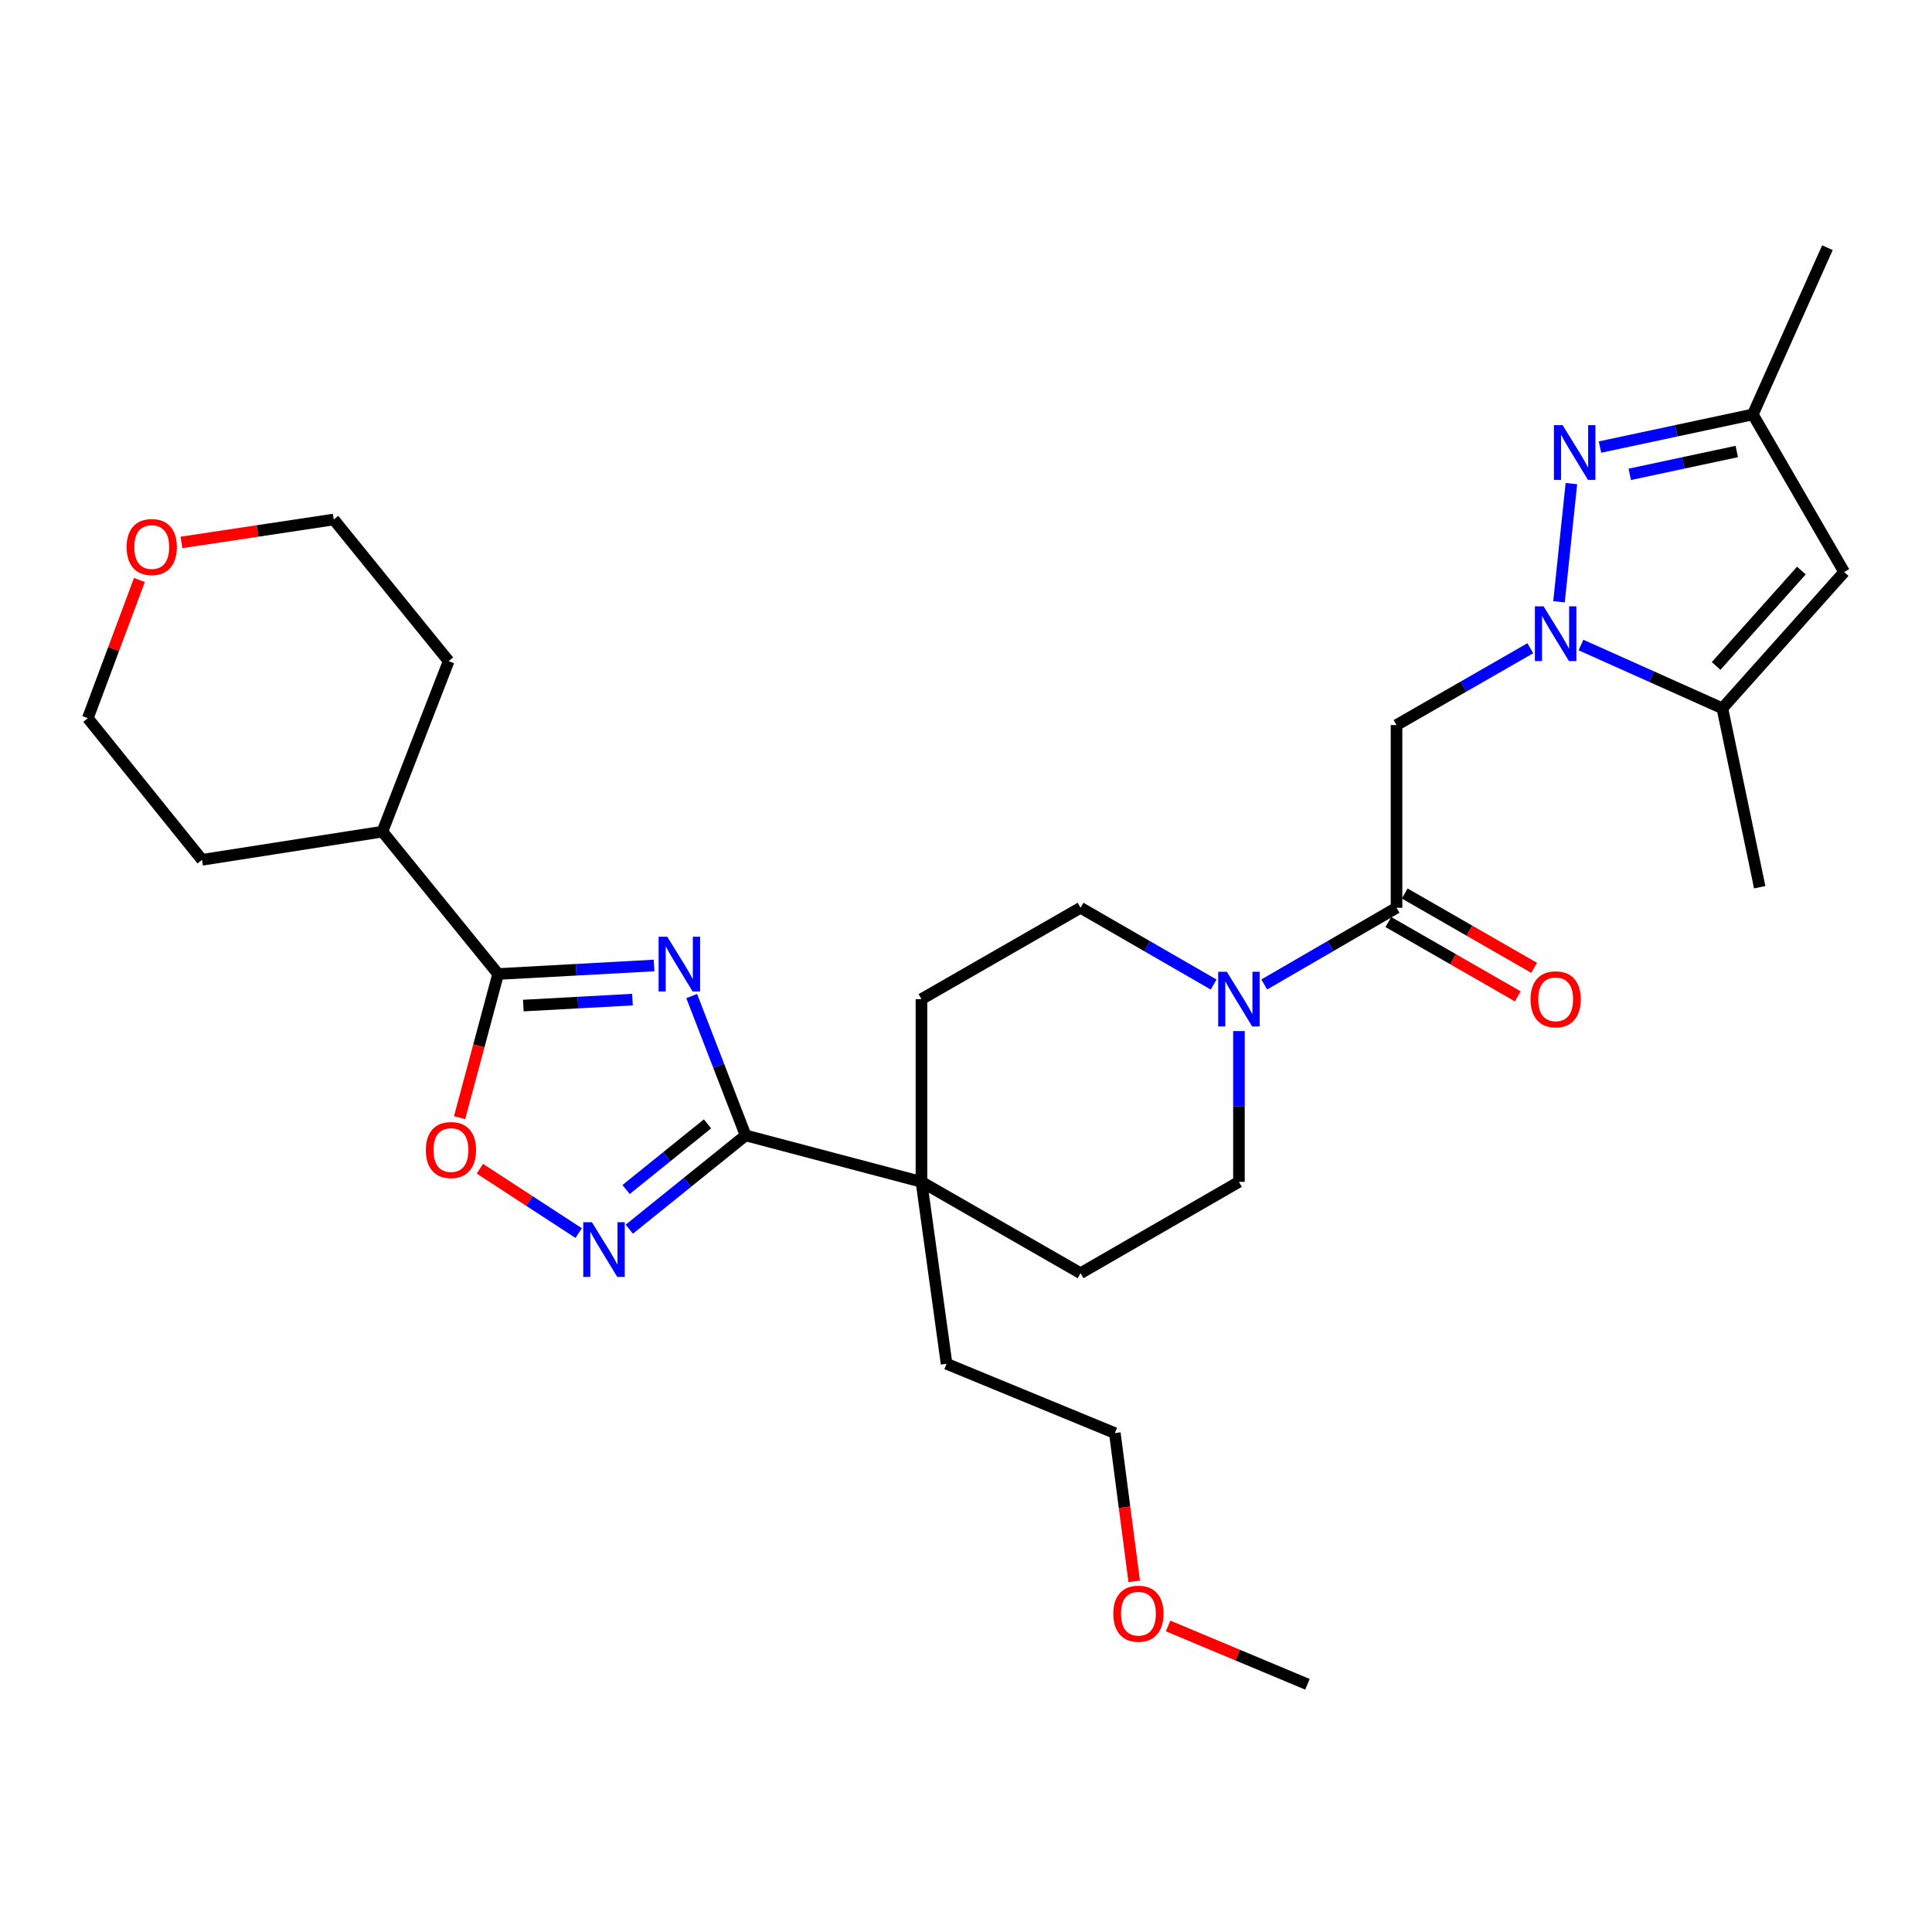 <?xml version='1.0' encoding='iso-8859-1'?>
<svg version='1.1' baseProfile='full'
              xmlns='http://www.w3.org/2000/svg'
                      xmlns:rdkit='http://www.rdkit.org/xml'
                      xmlns:xlink='http://www.w3.org/1999/xlink'
                  xml:space='preserve'
width='1000px' height='1000px' viewBox='0 0 1000 1000'>
<!-- END OF HEADER -->
<rect style='opacity:1.0;fill:#FFFFFF;stroke:none' width='1000' height='1000' x='0' y='0'> </rect>
<path class='bond-1' d='M 358.026,515.553 L 371.974,551.619' style='fill:none;fill-rule:evenodd;stroke:#0000FF;stroke-width:6px;stroke-linecap:butt;stroke-linejoin:miter;stroke-opacity:1' />
<path class='bond-1' d='M 371.974,551.619 L 385.922,587.684' style='fill:none;fill-rule:evenodd;stroke:#000000;stroke-width:6px;stroke-linecap:butt;stroke-linejoin:miter;stroke-opacity:1' />
<path class='bond-3' d='M 338.542,499.733 L 298.19,501.942' style='fill:none;fill-rule:evenodd;stroke:#0000FF;stroke-width:6px;stroke-linecap:butt;stroke-linejoin:miter;stroke-opacity:1' />
<path class='bond-3' d='M 298.19,501.942 L 257.837,504.152' style='fill:none;fill-rule:evenodd;stroke:#000000;stroke-width:6px;stroke-linecap:butt;stroke-linejoin:miter;stroke-opacity:1' />
<path class='bond-3' d='M 327.367,517.393 L 299.121,518.939' style='fill:none;fill-rule:evenodd;stroke:#0000FF;stroke-width:6px;stroke-linecap:butt;stroke-linejoin:miter;stroke-opacity:1' />
<path class='bond-3' d='M 299.121,518.939 L 270.874,520.486' style='fill:none;fill-rule:evenodd;stroke:#000000;stroke-width:6px;stroke-linecap:butt;stroke-linejoin:miter;stroke-opacity:1' />
<path class='bond-0' d='M 792.088,335.527 L 757.465,355.405' style='fill:none;fill-rule:evenodd;stroke:#0000FF;stroke-width:6px;stroke-linecap:butt;stroke-linejoin:miter;stroke-opacity:1' />
<path class='bond-0' d='M 757.465,355.405 L 722.842,375.283' style='fill:none;fill-rule:evenodd;stroke:#000000;stroke-width:6px;stroke-linecap:butt;stroke-linejoin:miter;stroke-opacity:1' />
<path class='bond-2' d='M 806.936,311.48 L 813.357,250.307' style='fill:none;fill-rule:evenodd;stroke:#0000FF;stroke-width:6px;stroke-linecap:butt;stroke-linejoin:miter;stroke-opacity:1' />
<path class='bond-7' d='M 818.306,333.863 L 854.901,350.241' style='fill:none;fill-rule:evenodd;stroke:#0000FF;stroke-width:6px;stroke-linecap:butt;stroke-linejoin:miter;stroke-opacity:1' />
<path class='bond-7' d='M 854.901,350.241 L 891.496,366.62' style='fill:none;fill-rule:evenodd;stroke:#000000;stroke-width:6px;stroke-linecap:butt;stroke-linejoin:miter;stroke-opacity:1' />
<path class='bond-4' d='M 385.922,587.684 L 355.823,611.953' style='fill:none;fill-rule:evenodd;stroke:#000000;stroke-width:6px;stroke-linecap:butt;stroke-linejoin:miter;stroke-opacity:1' />
<path class='bond-4' d='M 355.823,611.953 L 325.724,636.223' style='fill:none;fill-rule:evenodd;stroke:#0000FF;stroke-width:6px;stroke-linecap:butt;stroke-linejoin:miter;stroke-opacity:1' />
<path class='bond-4' d='M 366.207,581.714 L 345.138,598.702' style='fill:none;fill-rule:evenodd;stroke:#000000;stroke-width:6px;stroke-linecap:butt;stroke-linejoin:miter;stroke-opacity:1' />
<path class='bond-4' d='M 345.138,598.702 L 324.069,615.691' style='fill:none;fill-rule:evenodd;stroke:#0000FF;stroke-width:6px;stroke-linecap:butt;stroke-linejoin:miter;stroke-opacity:1' />
<path class='bond-11' d='M 385.922,587.684 L 476.944,611.724' style='fill:none;fill-rule:evenodd;stroke:#000000;stroke-width:6px;stroke-linecap:butt;stroke-linejoin:miter;stroke-opacity:1' />
<path class='bond-12' d='M 828.144,231.408 L 867.703,222.962' style='fill:none;fill-rule:evenodd;stroke:#0000FF;stroke-width:6px;stroke-linecap:butt;stroke-linejoin:miter;stroke-opacity:1' />
<path class='bond-12' d='M 867.703,222.962 L 907.261,214.515' style='fill:none;fill-rule:evenodd;stroke:#000000;stroke-width:6px;stroke-linecap:butt;stroke-linejoin:miter;stroke-opacity:1' />
<path class='bond-12' d='M 843.566,245.521 L 871.257,239.609' style='fill:none;fill-rule:evenodd;stroke:#0000FF;stroke-width:6px;stroke-linecap:butt;stroke-linejoin:miter;stroke-opacity:1' />
<path class='bond-12' d='M 871.257,239.609 L 898.948,233.696' style='fill:none;fill-rule:evenodd;stroke:#000000;stroke-width:6px;stroke-linecap:butt;stroke-linejoin:miter;stroke-opacity:1' />
<path class='bond-8' d='M 257.837,504.152 L 247.861,541.325' style='fill:none;fill-rule:evenodd;stroke:#000000;stroke-width:6px;stroke-linecap:butt;stroke-linejoin:miter;stroke-opacity:1' />
<path class='bond-8' d='M 247.861,541.325 L 237.886,578.498' style='fill:none;fill-rule:evenodd;stroke:#FF0000;stroke-width:6px;stroke-linecap:butt;stroke-linejoin:miter;stroke-opacity:1' />
<path class='bond-18' d='M 257.837,504.152 L 197.937,430.454' style='fill:none;fill-rule:evenodd;stroke:#000000;stroke-width:6px;stroke-linecap:butt;stroke-linejoin:miter;stroke-opacity:1' />
<path class='bond-30' d='M 299.527,638.244 L 273.955,621.586' style='fill:none;fill-rule:evenodd;stroke:#0000FF;stroke-width:6px;stroke-linecap:butt;stroke-linejoin:miter;stroke-opacity:1' />
<path class='bond-30' d='M 273.955,621.586 L 248.383,604.928' style='fill:none;fill-rule:evenodd;stroke:#FF0000;stroke-width:6px;stroke-linecap:butt;stroke-linejoin:miter;stroke-opacity:1' />
<path class='bond-5' d='M 722.842,375.283 L 722.842,469.861' style='fill:none;fill-rule:evenodd;stroke:#000000;stroke-width:6px;stroke-linecap:butt;stroke-linejoin:miter;stroke-opacity:1' />
<path class='bond-6' d='M 722.842,469.861 L 688.608,489.711' style='fill:none;fill-rule:evenodd;stroke:#000000;stroke-width:6px;stroke-linecap:butt;stroke-linejoin:miter;stroke-opacity:1' />
<path class='bond-6' d='M 688.608,489.711 L 654.374,509.561' style='fill:none;fill-rule:evenodd;stroke:#0000FF;stroke-width:6px;stroke-linecap:butt;stroke-linejoin:miter;stroke-opacity:1' />
<path class='bond-15' d='M 718.604,477.242 L 752.097,496.474' style='fill:none;fill-rule:evenodd;stroke:#000000;stroke-width:6px;stroke-linecap:butt;stroke-linejoin:miter;stroke-opacity:1' />
<path class='bond-15' d='M 752.097,496.474 L 785.59,515.707' style='fill:none;fill-rule:evenodd;stroke:#FF0000;stroke-width:6px;stroke-linecap:butt;stroke-linejoin:miter;stroke-opacity:1' />
<path class='bond-15' d='M 727.081,462.48 L 760.573,481.713' style='fill:none;fill-rule:evenodd;stroke:#000000;stroke-width:6px;stroke-linecap:butt;stroke-linejoin:miter;stroke-opacity:1' />
<path class='bond-15' d='M 760.573,481.713 L 794.066,500.945' style='fill:none;fill-rule:evenodd;stroke:#FF0000;stroke-width:6px;stroke-linecap:butt;stroke-linejoin:miter;stroke-opacity:1' />
<path class='bond-10' d='M 891.496,366.62 L 954.545,296.081' style='fill:none;fill-rule:evenodd;stroke:#000000;stroke-width:6px;stroke-linecap:butt;stroke-linejoin:miter;stroke-opacity:1' />
<path class='bond-10' d='M 888.262,344.695 L 932.397,295.318' style='fill:none;fill-rule:evenodd;stroke:#000000;stroke-width:6px;stroke-linecap:butt;stroke-linejoin:miter;stroke-opacity:1' />
<path class='bond-20' d='M 891.496,366.62 L 910.826,459.222' style='fill:none;fill-rule:evenodd;stroke:#000000;stroke-width:6px;stroke-linecap:butt;stroke-linejoin:miter;stroke-opacity:1' />
<path class='bond-9' d='M 628.17,509.594 L 593.733,489.727' style='fill:none;fill-rule:evenodd;stroke:#0000FF;stroke-width:6px;stroke-linecap:butt;stroke-linejoin:miter;stroke-opacity:1' />
<path class='bond-9' d='M 593.733,489.727 L 559.295,469.861' style='fill:none;fill-rule:evenodd;stroke:#000000;stroke-width:6px;stroke-linecap:butt;stroke-linejoin:miter;stroke-opacity:1' />
<path class='bond-32' d='M 641.276,533.679 L 641.276,572.701' style='fill:none;fill-rule:evenodd;stroke:#0000FF;stroke-width:6px;stroke-linecap:butt;stroke-linejoin:miter;stroke-opacity:1' />
<path class='bond-32' d='M 641.276,572.701 L 641.276,611.724' style='fill:none;fill-rule:evenodd;stroke:#000000;stroke-width:6px;stroke-linecap:butt;stroke-linejoin:miter;stroke-opacity:1' />
<path class='bond-33' d='M 954.545,296.081 L 907.261,214.515' style='fill:none;fill-rule:evenodd;stroke:#000000;stroke-width:6px;stroke-linecap:butt;stroke-linejoin:miter;stroke-opacity:1' />
<path class='bond-16' d='M 476.944,611.724 L 559.295,659.008' style='fill:none;fill-rule:evenodd;stroke:#000000;stroke-width:6px;stroke-linecap:butt;stroke-linejoin:miter;stroke-opacity:1' />
<path class='bond-17' d='M 476.944,611.724 L 476.944,517.155' style='fill:none;fill-rule:evenodd;stroke:#000000;stroke-width:6px;stroke-linecap:butt;stroke-linejoin:miter;stroke-opacity:1' />
<path class='bond-21' d='M 476.944,611.724 L 489.947,705.895' style='fill:none;fill-rule:evenodd;stroke:#000000;stroke-width:6px;stroke-linecap:butt;stroke-linejoin:miter;stroke-opacity:1' />
<path class='bond-22' d='M 907.261,214.515 L 945.873,128.212' style='fill:none;fill-rule:evenodd;stroke:#000000;stroke-width:6px;stroke-linecap:butt;stroke-linejoin:miter;stroke-opacity:1' />
<path class='bond-13' d='M 559.295,469.861 L 476.944,517.155' style='fill:none;fill-rule:evenodd;stroke:#000000;stroke-width:6px;stroke-linecap:butt;stroke-linejoin:miter;stroke-opacity:1' />
<path class='bond-14' d='M 641.276,611.724 L 559.295,659.008' style='fill:none;fill-rule:evenodd;stroke:#000000;stroke-width:6px;stroke-linecap:butt;stroke-linejoin:miter;stroke-opacity:1' />
<path class='bond-26' d='M 197.937,430.454 L 232.228,342.202' style='fill:none;fill-rule:evenodd;stroke:#000000;stroke-width:6px;stroke-linecap:butt;stroke-linejoin:miter;stroke-opacity:1' />
<path class='bond-27' d='M 197.937,430.454 L 104.56,445.046' style='fill:none;fill-rule:evenodd;stroke:#000000;stroke-width:6px;stroke-linecap:butt;stroke-linejoin:miter;stroke-opacity:1' />
<path class='bond-19' d='M 72.153,300.194 L 58.804,335.965' style='fill:none;fill-rule:evenodd;stroke:#FF0000;stroke-width:6px;stroke-linecap:butt;stroke-linejoin:miter;stroke-opacity:1' />
<path class='bond-19' d='M 58.804,335.965 L 45.455,371.736' style='fill:none;fill-rule:evenodd;stroke:#000000;stroke-width:6px;stroke-linecap:butt;stroke-linejoin:miter;stroke-opacity:1' />
<path class='bond-31' d='M 93.925,280.753 L 133.33,274.823' style='fill:none;fill-rule:evenodd;stroke:#FF0000;stroke-width:6px;stroke-linecap:butt;stroke-linejoin:miter;stroke-opacity:1' />
<path class='bond-31' d='M 133.33,274.823 L 172.735,268.893' style='fill:none;fill-rule:evenodd;stroke:#000000;stroke-width:6px;stroke-linecap:butt;stroke-linejoin:miter;stroke-opacity:1' />
<path class='bond-28' d='M 489.947,705.895 L 577.036,741.765' style='fill:none;fill-rule:evenodd;stroke:#000000;stroke-width:6px;stroke-linecap:butt;stroke-linejoin:miter;stroke-opacity:1' />
<path class='bond-23' d='M 587.065,818.487 L 582.05,780.126' style='fill:none;fill-rule:evenodd;stroke:#FF0000;stroke-width:6px;stroke-linecap:butt;stroke-linejoin:miter;stroke-opacity:1' />
<path class='bond-23' d='M 582.05,780.126 L 577.036,741.765' style='fill:none;fill-rule:evenodd;stroke:#000000;stroke-width:6px;stroke-linecap:butt;stroke-linejoin:miter;stroke-opacity:1' />
<path class='bond-29' d='M 604.616,841.597 L 640.673,856.693' style='fill:none;fill-rule:evenodd;stroke:#FF0000;stroke-width:6px;stroke-linecap:butt;stroke-linejoin:miter;stroke-opacity:1' />
<path class='bond-29' d='M 640.673,856.693 L 676.73,871.788' style='fill:none;fill-rule:evenodd;stroke:#000000;stroke-width:6px;stroke-linecap:butt;stroke-linejoin:miter;stroke-opacity:1' />
<path class='bond-24' d='M 172.735,268.893 L 232.228,342.202' style='fill:none;fill-rule:evenodd;stroke:#000000;stroke-width:6px;stroke-linecap:butt;stroke-linejoin:miter;stroke-opacity:1' />
<path class='bond-25' d='M 45.455,371.736 L 104.56,445.046' style='fill:none;fill-rule:evenodd;stroke:#000000;stroke-width:6px;stroke-linecap:butt;stroke-linejoin:miter;stroke-opacity:1' />
<path  class='atom-0' d='M 345.371 484.856
L 354.651 499.856
Q 355.571 501.336, 357.051 504.016
Q 358.531 506.696, 358.611 506.856
L 358.611 484.856
L 362.371 484.856
L 362.371 513.176
L 358.491 513.176
L 348.531 496.776
Q 347.371 494.856, 346.131 492.656
Q 344.931 490.456, 344.571 489.776
L 344.571 513.176
L 340.891 513.176
L 340.891 484.856
L 345.371 484.856
' fill='#0000FF'/>
<path  class='atom-1' d='M 798.942 313.838
L 808.222 328.838
Q 809.142 330.318, 810.622 332.998
Q 812.102 335.678, 812.182 335.838
L 812.182 313.838
L 815.942 313.838
L 815.942 342.158
L 812.062 342.158
L 802.102 325.758
Q 800.942 323.838, 799.702 321.638
Q 798.502 319.438, 798.142 318.758
L 798.142 342.158
L 794.462 342.158
L 794.462 313.838
L 798.942 313.838
' fill='#0000FF'/>
<path  class='atom-3' d='M 808.787 220.045
L 818.067 235.045
Q 818.987 236.525, 820.467 239.205
Q 821.947 241.885, 822.027 242.045
L 822.027 220.045
L 825.787 220.045
L 825.787 248.365
L 821.907 248.365
L 811.947 231.965
Q 810.787 230.045, 809.547 227.845
Q 808.347 225.645, 807.987 224.965
L 807.987 248.365
L 804.307 248.365
L 804.307 220.045
L 808.787 220.045
' fill='#0000FF'/>
<path  class='atom-5' d='M 306.371 632.62
L 315.651 647.62
Q 316.571 649.1, 318.051 651.78
Q 319.531 654.46, 319.611 654.62
L 319.611 632.62
L 323.371 632.62
L 323.371 660.94
L 319.491 660.94
L 309.531 644.54
Q 308.371 642.62, 307.131 640.42
Q 305.931 638.22, 305.571 637.54
L 305.571 660.94
L 301.891 660.94
L 301.891 632.62
L 306.371 632.62
' fill='#0000FF'/>
<path  class='atom-9' d='M 220.41 595.254
Q 220.41 588.454, 223.77 584.654
Q 227.13 580.854, 233.41 580.854
Q 239.69 580.854, 243.05 584.654
Q 246.41 588.454, 246.41 595.254
Q 246.41 602.134, 243.01 606.054
Q 239.61 609.934, 233.41 609.934
Q 227.17 609.934, 223.77 606.054
Q 220.41 602.174, 220.41 595.254
M 233.41 606.734
Q 237.73 606.734, 240.05 603.854
Q 242.41 600.934, 242.41 595.254
Q 242.41 589.694, 240.05 586.894
Q 237.73 584.054, 233.41 584.054
Q 229.09 584.054, 226.73 586.854
Q 224.41 589.654, 224.41 595.254
Q 224.41 600.974, 226.73 603.854
Q 229.09 606.734, 233.41 606.734
' fill='#FF0000'/>
<path  class='atom-10' d='M 635.016 502.995
L 644.296 517.995
Q 645.216 519.475, 646.696 522.155
Q 648.176 524.835, 648.256 524.995
L 648.256 502.995
L 652.016 502.995
L 652.016 531.315
L 648.136 531.315
L 638.176 514.915
Q 637.016 512.995, 635.776 510.795
Q 634.576 508.595, 634.216 507.915
L 634.216 531.315
L 630.536 531.315
L 630.536 502.995
L 635.016 502.995
' fill='#0000FF'/>
<path  class='atom-16' d='M 792.202 517.235
Q 792.202 510.435, 795.562 506.635
Q 798.922 502.835, 805.202 502.835
Q 811.482 502.835, 814.842 506.635
Q 818.202 510.435, 818.202 517.235
Q 818.202 524.115, 814.802 528.035
Q 811.402 531.915, 805.202 531.915
Q 798.962 531.915, 795.562 528.035
Q 792.202 524.155, 792.202 517.235
M 805.202 528.715
Q 809.522 528.715, 811.842 525.835
Q 814.202 522.915, 814.202 517.235
Q 814.202 511.675, 811.842 508.875
Q 809.522 506.035, 805.202 506.035
Q 800.882 506.035, 798.522 508.835
Q 796.202 511.635, 796.202 517.235
Q 796.202 522.955, 798.522 525.835
Q 800.882 528.715, 805.202 528.715
' fill='#FF0000'/>
<path  class='atom-20' d='M 65.544 283.148
Q 65.544 276.348, 68.904 272.548
Q 72.264 268.748, 78.544 268.748
Q 84.824 268.748, 88.184 272.548
Q 91.544 276.348, 91.544 283.148
Q 91.544 290.028, 88.144 293.948
Q 84.744 297.828, 78.544 297.828
Q 72.304 297.828, 68.904 293.948
Q 65.544 290.068, 65.544 283.148
M 78.544 294.628
Q 82.864 294.628, 85.184 291.748
Q 87.544 288.828, 87.544 283.148
Q 87.544 277.588, 85.184 274.788
Q 82.864 271.948, 78.544 271.948
Q 74.224 271.948, 71.864 274.748
Q 69.544 277.548, 69.544 283.148
Q 69.544 288.868, 71.864 291.748
Q 74.224 294.628, 78.544 294.628
' fill='#FF0000'/>
<path  class='atom-24' d='M 576.245 835.242
Q 576.245 828.442, 579.605 824.642
Q 582.965 820.842, 589.245 820.842
Q 595.525 820.842, 598.885 824.642
Q 602.245 828.442, 602.245 835.242
Q 602.245 842.122, 598.845 846.042
Q 595.445 849.922, 589.245 849.922
Q 583.005 849.922, 579.605 846.042
Q 576.245 842.162, 576.245 835.242
M 589.245 846.722
Q 593.565 846.722, 595.885 843.842
Q 598.245 840.922, 598.245 835.242
Q 598.245 829.682, 595.885 826.882
Q 593.565 824.042, 589.245 824.042
Q 584.925 824.042, 582.565 826.842
Q 580.245 829.642, 580.245 835.242
Q 580.245 840.962, 582.565 843.842
Q 584.925 846.722, 589.245 846.722
' fill='#FF0000'/>
</svg>
